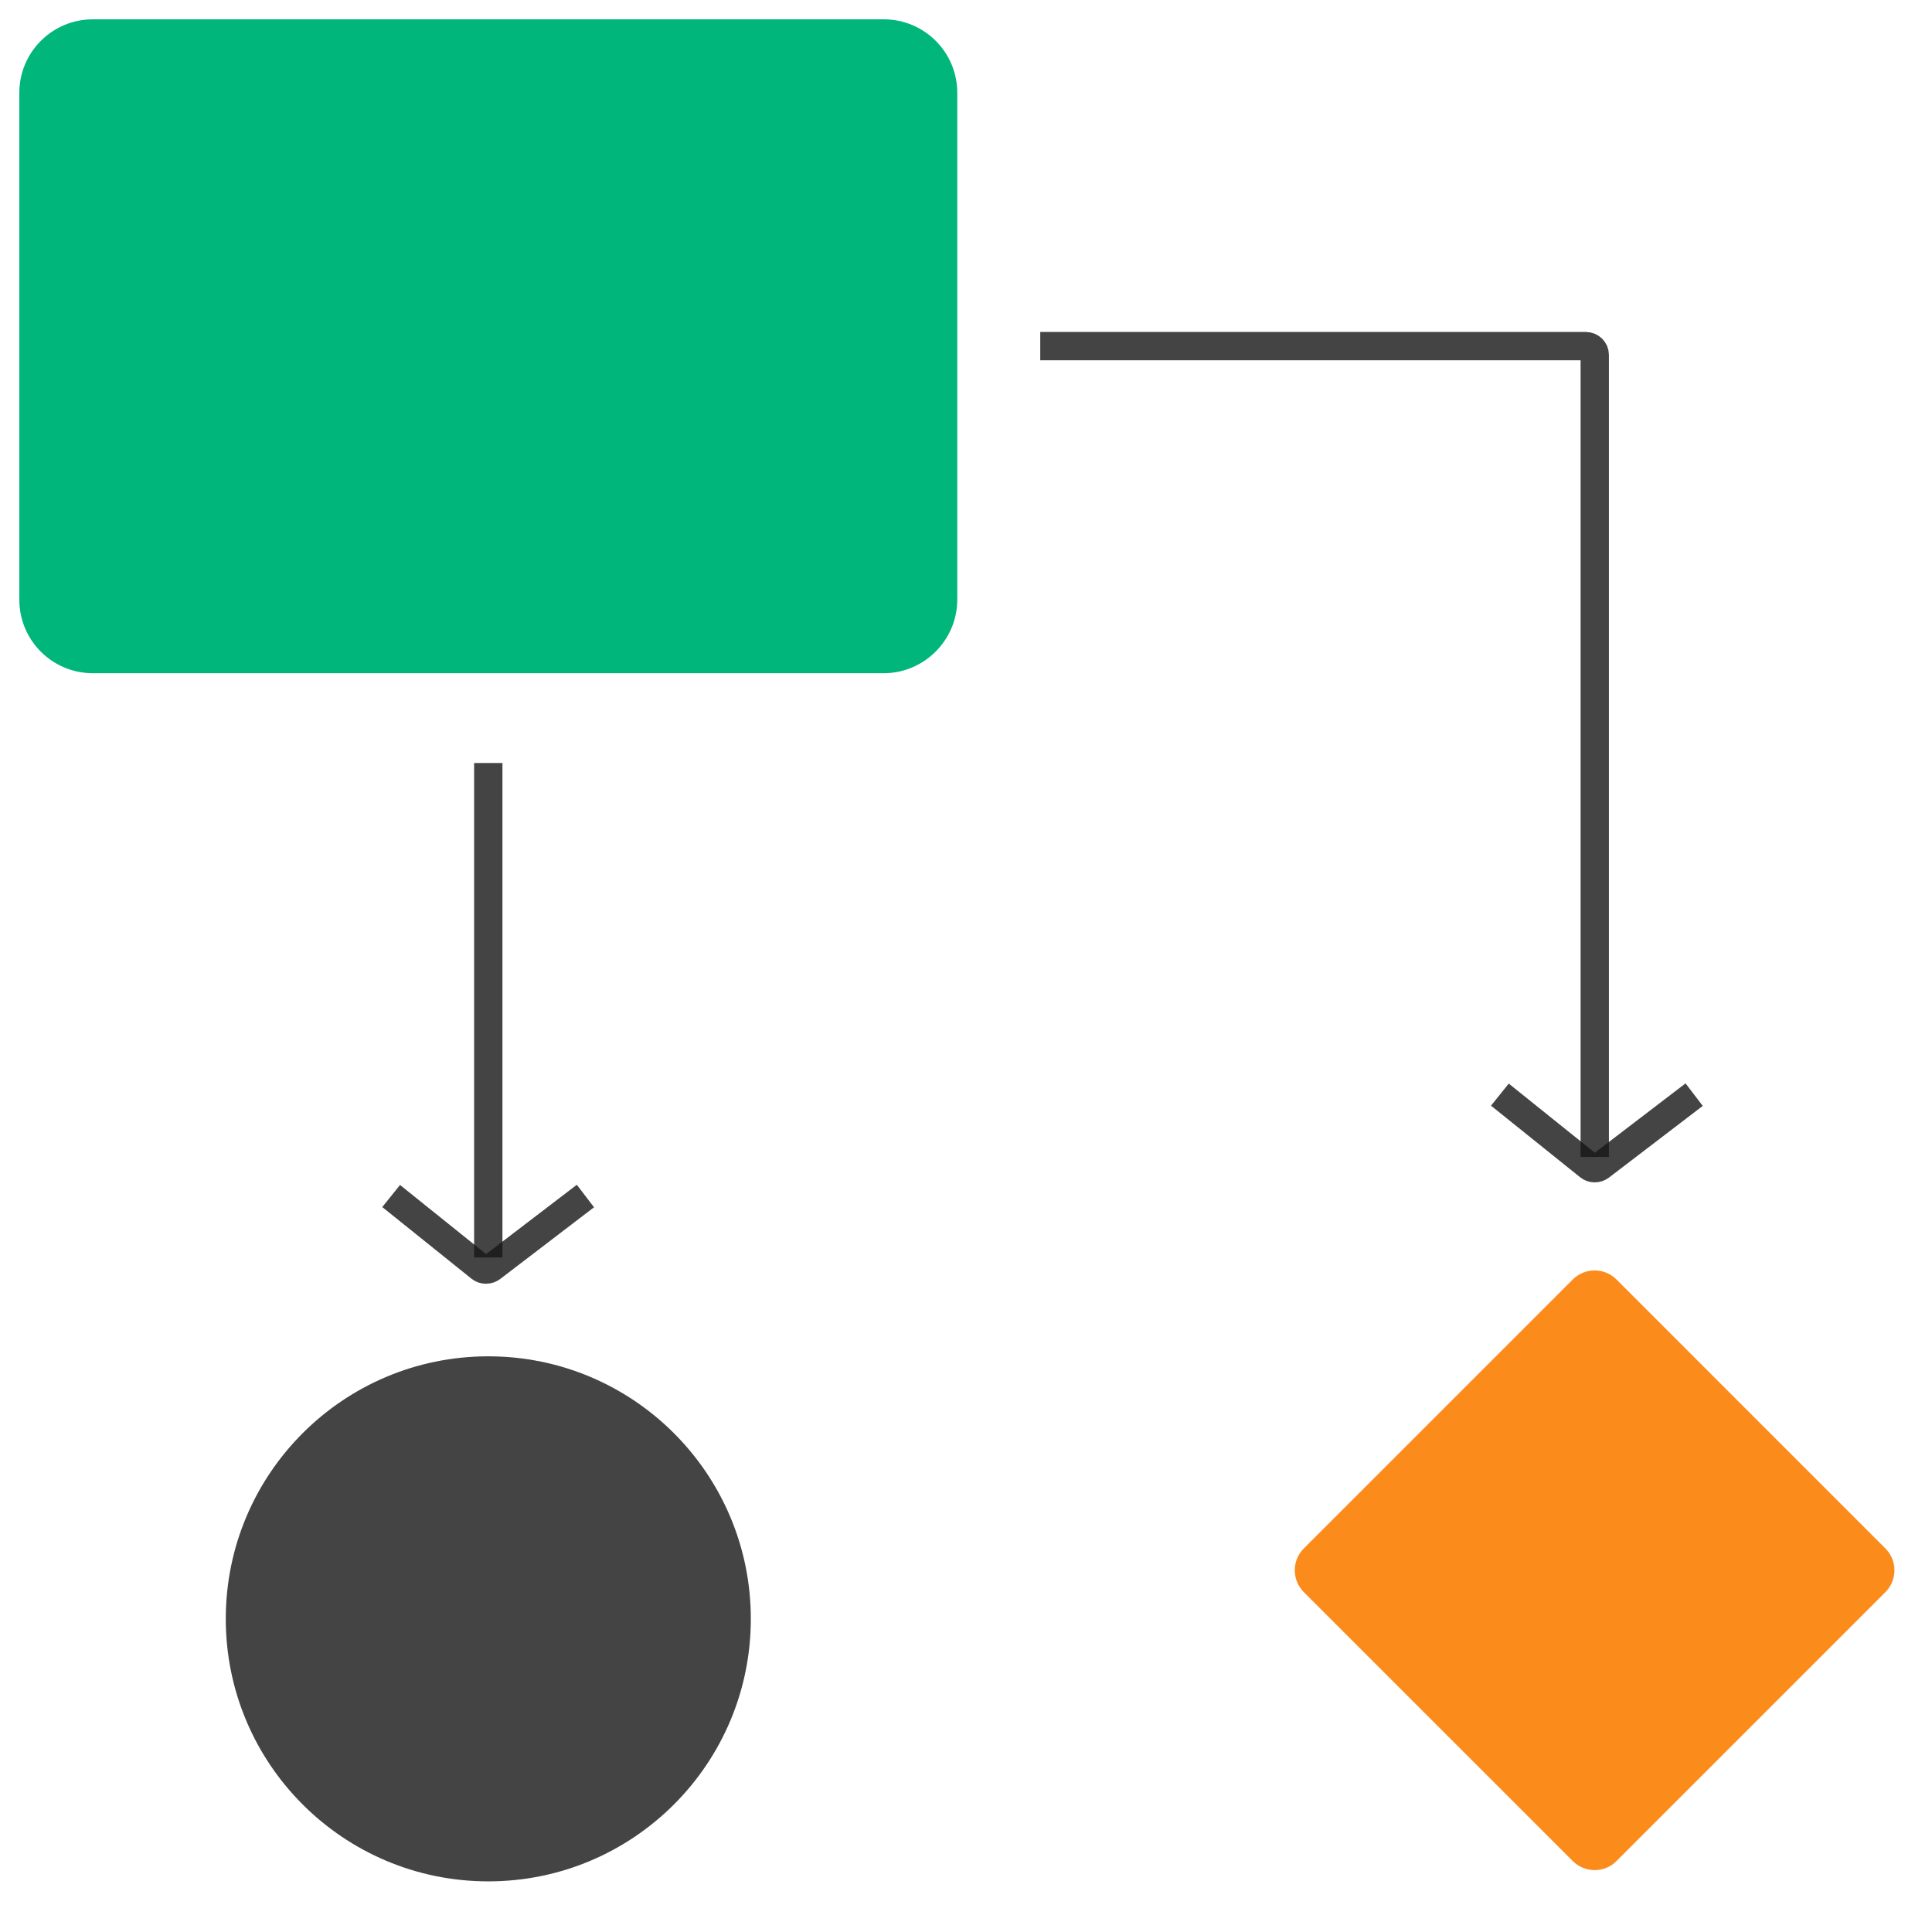 <svg xmlns="http://www.w3.org/2000/svg" width="72" height="72" viewBox="0 0 72 72" fill="none"><g clip-path="url(#clip0_2194_9393)"><path d="M32.931 25.089H3.464C1.944 25.089 0.72 23.865 0.72 22.345V3.464C0.72 1.944 1.944 0.72 3.464 0.72H32.931C34.45 0.72 35.675 1.944 35.675 3.464V22.345C35.675 23.854 34.44 25.089 32.931 25.089Z" fill="#00B67B"></path><path d="M18.197 70.113C23.601 70.113 27.981 65.733 27.981 60.33C27.981 54.926 23.601 50.546 18.197 50.546C12.794 50.546 8.414 54.926 8.414 60.33C8.414 65.733 12.794 70.113 18.197 70.113Z" fill="#161617" fill-opacity="0.8"></path><path d="M58.609 69.353L48.593 59.338C48.139 58.884 48.139 58.156 48.593 57.702L58.609 47.686C59.062 47.232 59.791 47.232 60.245 47.686L70.26 57.702C70.714 58.156 70.714 58.884 70.26 59.338L60.245 69.353C59.801 69.807 59.062 69.807 58.609 69.353Z" fill="#FB8B1B"></path><path d="M18.197 46.862V28.435" stroke="#161617" stroke-opacity="0.8" stroke-width="1.056" stroke-miterlimit="10"></path><path d="M38.767 12.899H59.094C59.284 12.899 59.432 13.047 59.432 13.226V43.115" stroke="#161617" stroke-opacity="0.8" stroke-width="1.056" stroke-miterlimit="10"></path><path d="M55.896 40.794L59.221 43.464C59.337 43.559 59.516 43.559 59.643 43.464L63.136 40.794" stroke="#161617" stroke-opacity="0.8" stroke-width="1.056" stroke-miterlimit="10"></path><path d="M14.577 44.572L17.902 47.242C18.018 47.337 18.197 47.337 18.324 47.242L21.817 44.572" stroke="#161617" stroke-opacity="0.8" stroke-width="1.056" stroke-miterlimit="10"></path></g><defs><clipPath id="clip0_2194_9393"><rect width="71.96" height="71" fill="white" transform="translate(0 0.48)"></rect></clipPath></defs></svg>